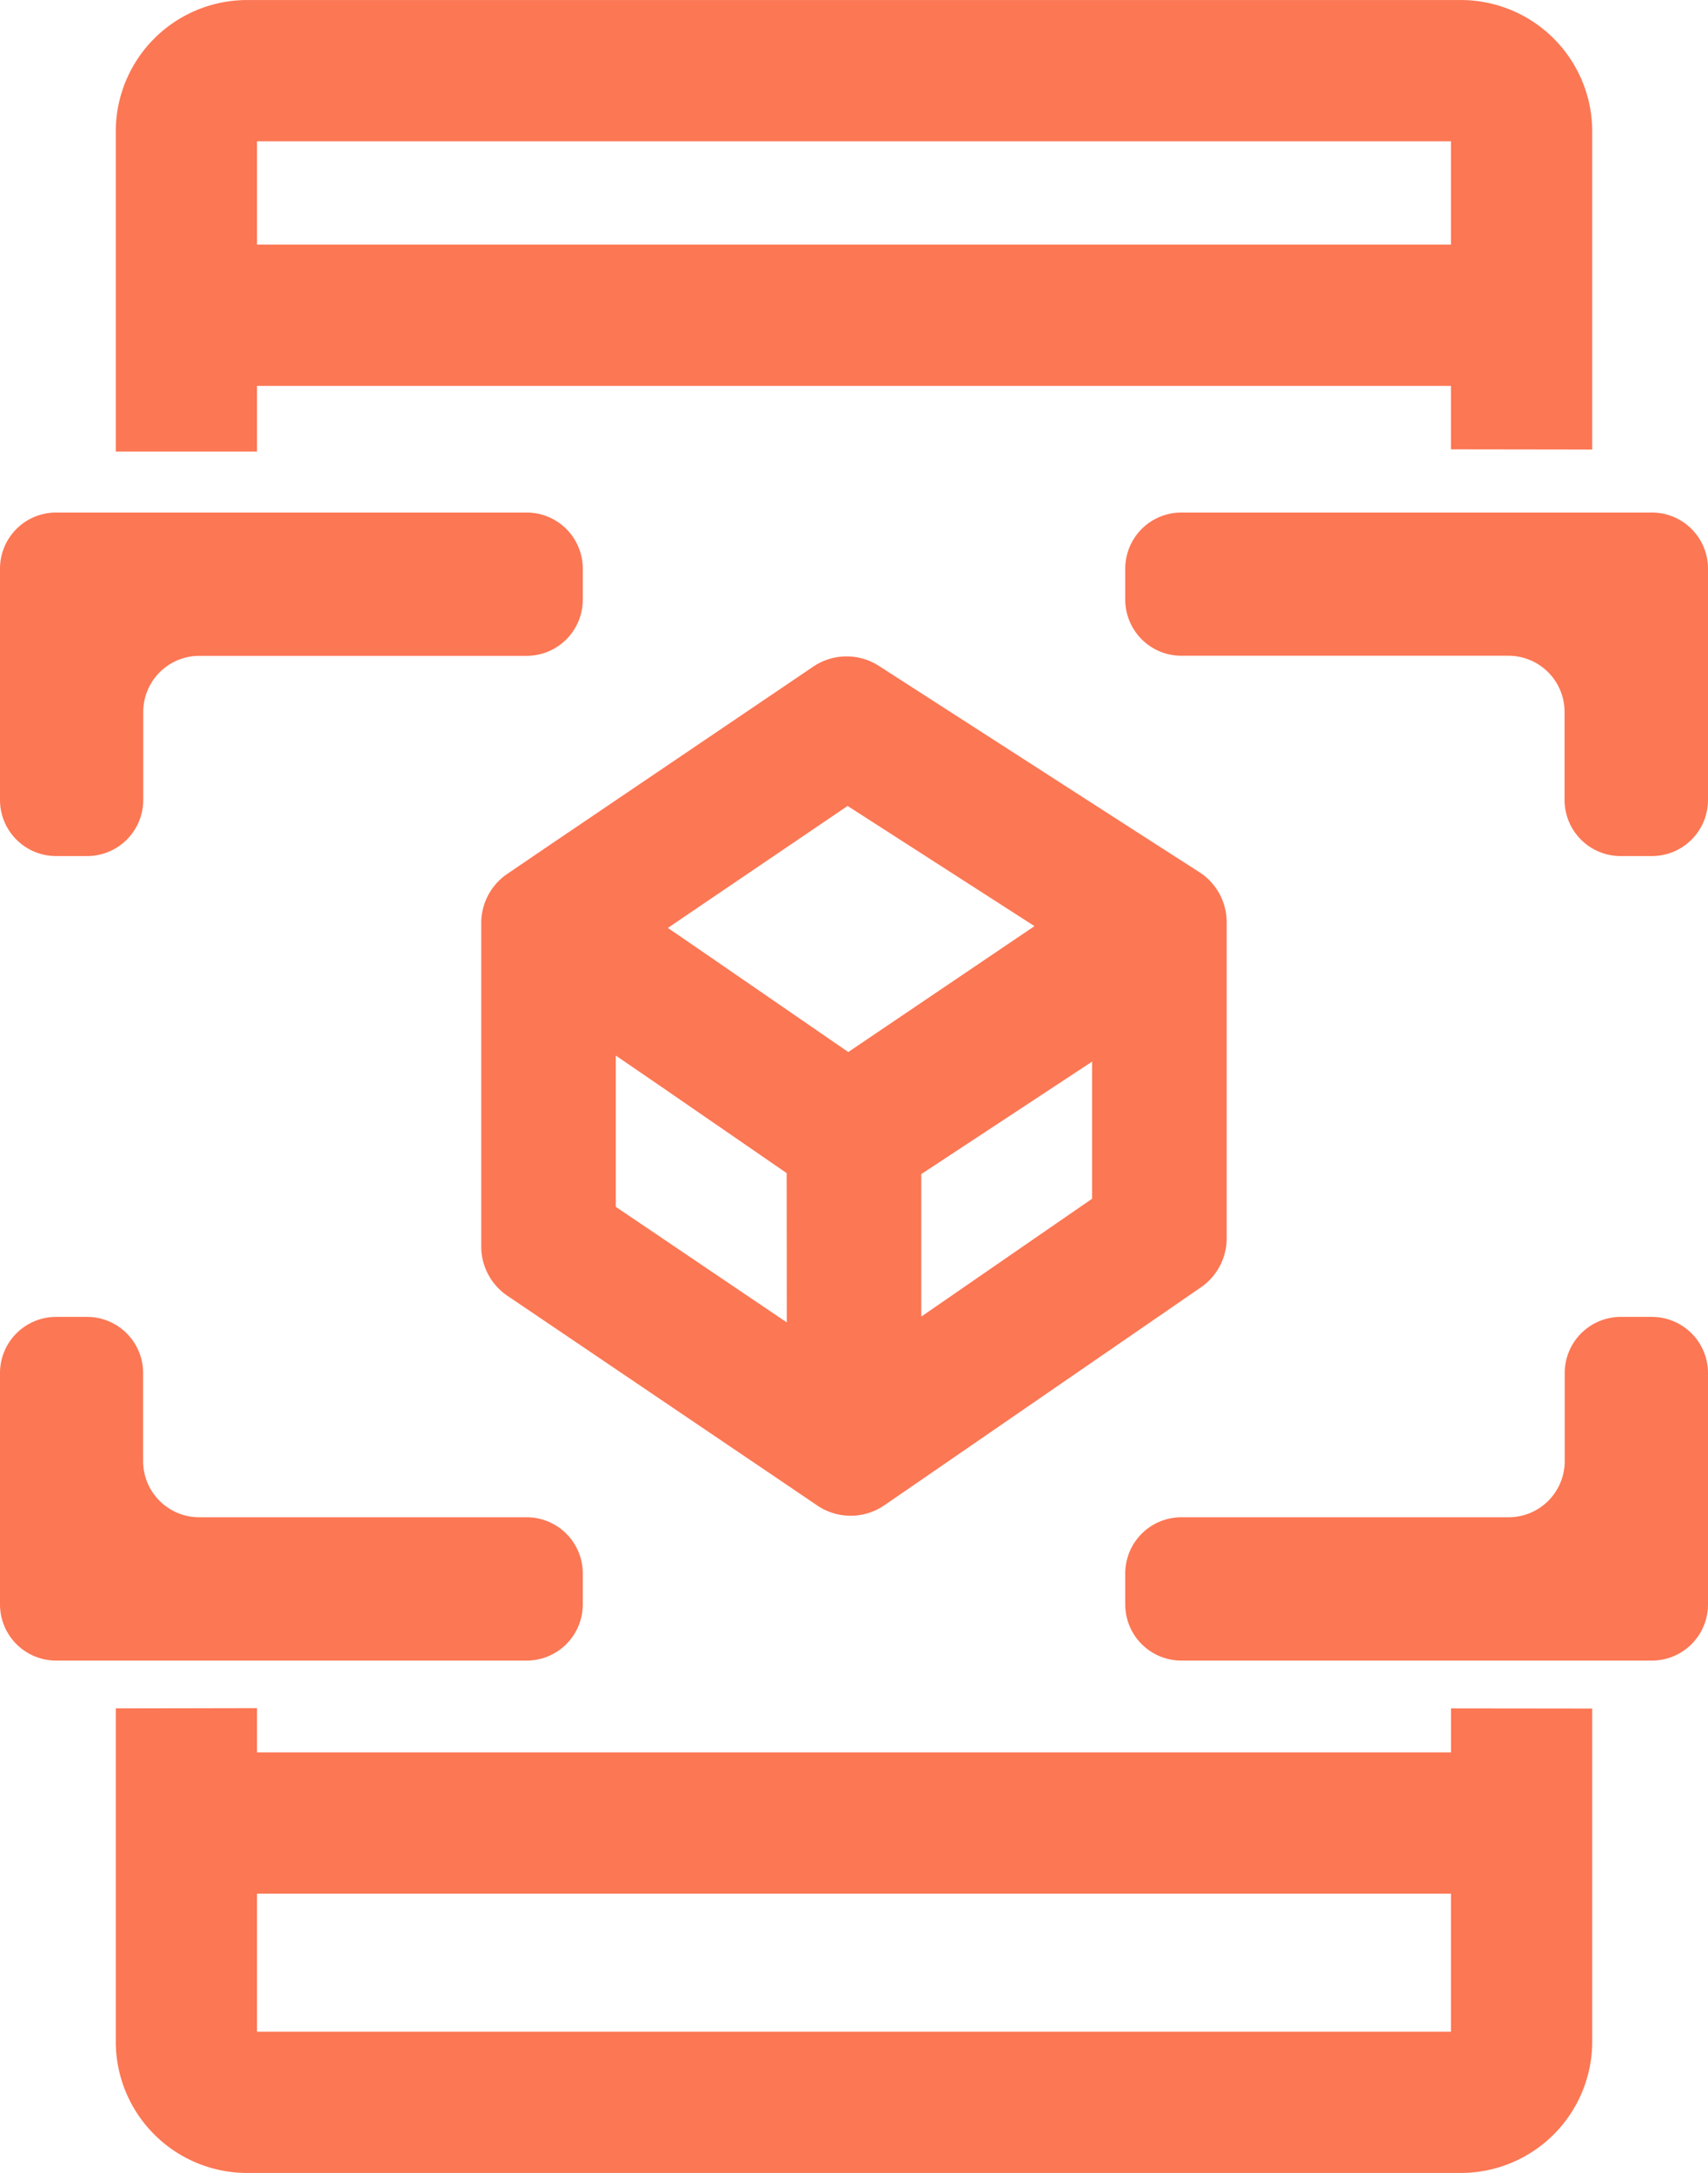 <svg xmlns="http://www.w3.org/2000/svg" width="52.593" height="66.898" viewBox="0 0 52.593 66.898">
  <g id="Augmented_reality" data-name="Augmented reality" transform="translate(-76.421 -303.413)">
    <path id="Path_2201" data-name="Path 2201" d="M139.759,369.132H125.273a1.728,1.728,0,0,1-1.728-1.729v-.955a1.728,1.728,0,0,1,1.728-1.728h10.075a1.729,1.729,0,0,0,1.729-1.729v-2.711a1.728,1.728,0,0,1,1.728-1.729h.955a1.729,1.729,0,0,1,1.729,1.729V367.4A1.729,1.729,0,0,1,139.759,369.132Z" transform="translate(-12.475 -14.596)" fill="#fc7754"/>
    <path id="Path_2200" data-name="Path 2200" d="M92.637,369.132H78.15a1.729,1.729,0,0,1-1.729-1.729v-7.123a1.729,1.729,0,0,1,1.729-1.729H79.1a1.728,1.728,0,0,1,1.728,1.729v2.711a1.729,1.729,0,0,0,1.729,1.729H92.637a1.728,1.728,0,0,1,1.729,1.728v.955A1.729,1.729,0,0,1,92.637,369.132Z" transform="translate(0 -14.596)" fill="#fc7754"/>
    <path id="Path_2199" data-name="Path 2199" d="M139.759,335.448H138.8a1.728,1.728,0,0,1-1.728-1.728v-2.711a1.728,1.728,0,0,0-1.729-1.728H125.273a1.728,1.728,0,0,1-1.728-1.729V326.6a1.728,1.728,0,0,1,1.728-1.728h14.487a1.728,1.728,0,0,1,1.729,1.728v7.123A1.728,1.728,0,0,1,139.759,335.448Z" transform="translate(-12.475 -5.68)" fill="#fc7754"/>
    <path id="Path_2198" data-name="Path 2198" d="M79.1,335.448H78.15a1.728,1.728,0,0,1-1.729-1.728V326.6a1.728,1.728,0,0,1,1.729-1.728H92.637a1.728,1.728,0,0,1,1.729,1.728v.955a1.729,1.729,0,0,1-1.729,1.729H82.561a1.728,1.728,0,0,0-1.729,1.728v2.711A1.728,1.728,0,0,1,79.1,335.448Z" transform="translate(0 -5.68)" fill="#fc7754"/>
    <path id="Path_2202" data-name="Path 2202" d="M117.341,336.676l-8.523-5.487a1.834,1.834,0,0,0-2.021.023l-8.144,5.512-1.279.87a1.835,1.835,0,0,0-.8,1.516v9.953a1.834,1.834,0,0,0,.807,1.519l8.6,5.818.939.637a1.834,1.834,0,0,0,2.069-.007l1.137-.782,8.609-5.927a1.832,1.832,0,0,0,.793-1.51v-9.729a1.834,1.834,0,0,0-.845-1.545Zm-9.486-1.175,5.755,3.7-5.734,3.876-4.346-2.992-1.209-.829Zm-1.872,15.9-5.265-3.558v-4.657l1.361.932,3.9,2.687Zm9.4-3.807-5.258,3.627v-4.387l5.258-3.461Z" transform="translate(-5.335 -7.276)" fill="#fc7754"/>
    <path id="Path_2197" data-name="Path 2197" d="M126.733,317.253v-9.8a4.047,4.047,0,0,0-4.039-4.039H85.309a4.046,4.046,0,0,0-4.039,4.039v9.862h4.349v-2.022h36.764v1.954Zm-4.349,38.755v1.354H85.619V356l-4.349.008v10.263a4.046,4.046,0,0,0,4.039,4.039h37.385a4.047,4.047,0,0,0,4.039-4.039V356.013ZM85.619,307.762h36.764v3.182H85.619Zm36.764,58.2H85.619v-4.25h36.764Z" transform="translate(-1.284 0)" fill="#fc7754"/>
  </g>
</svg>
